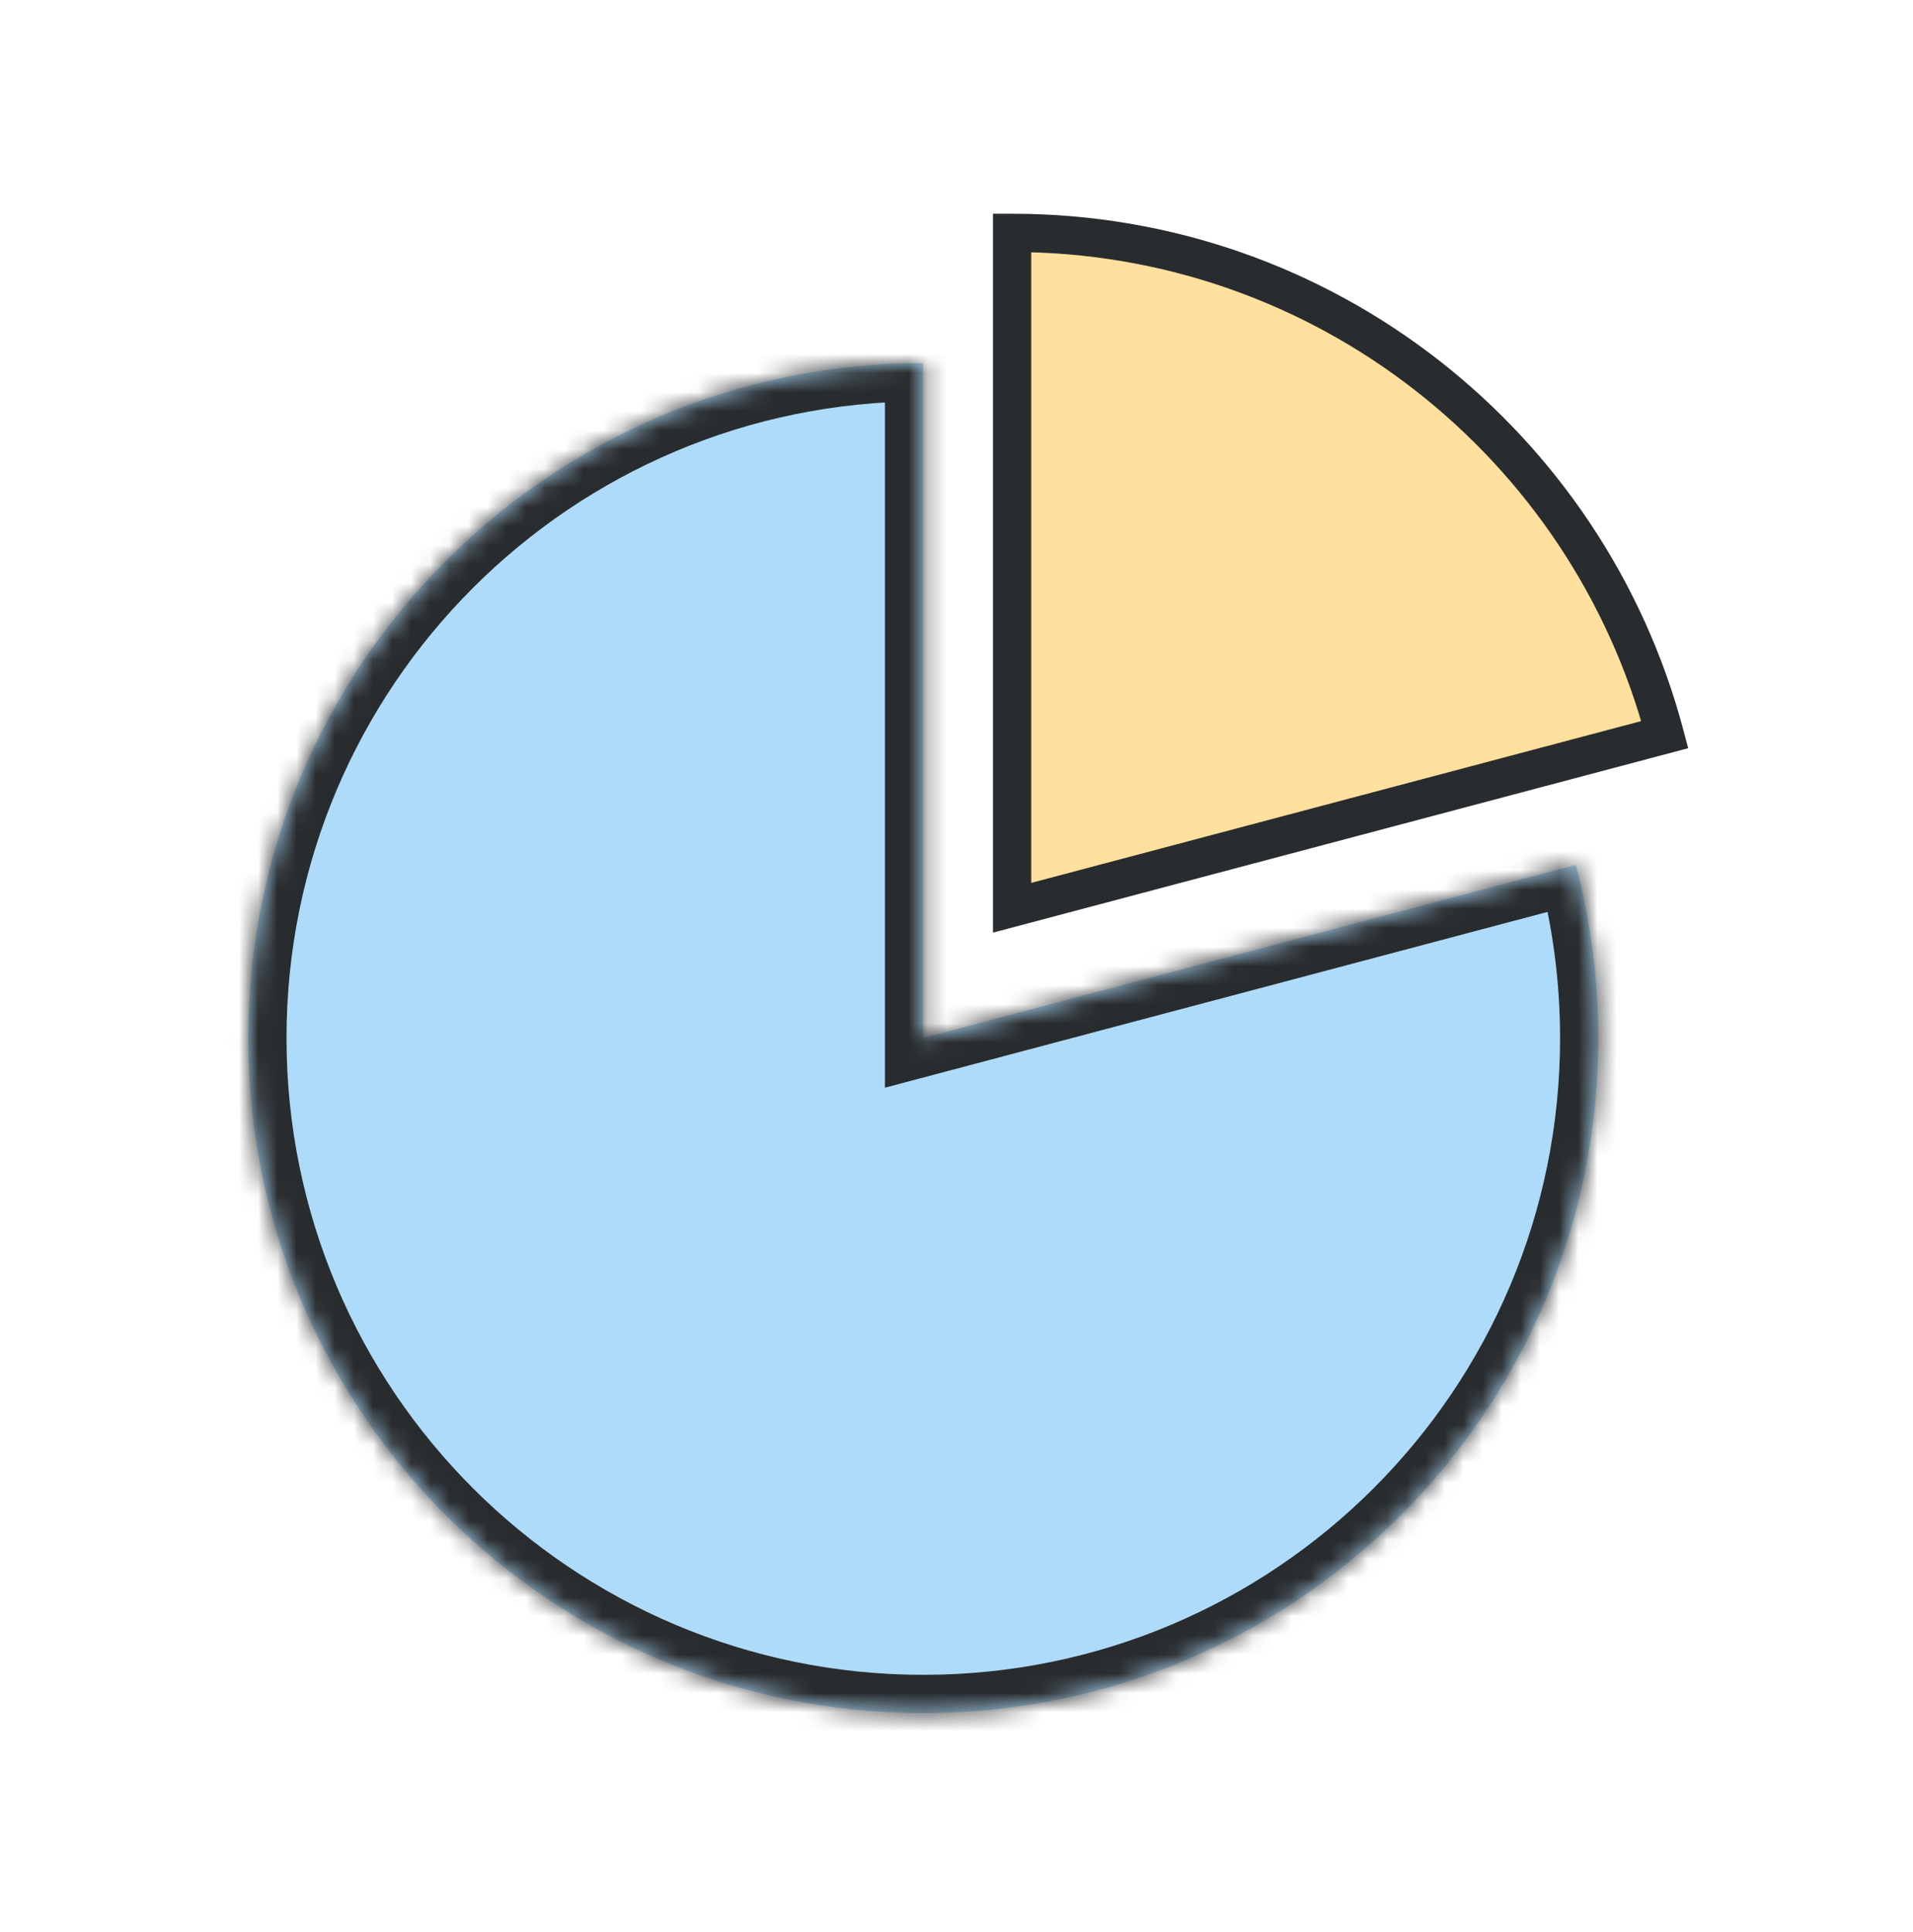 <svg width="100" height="101" viewBox="0 0 100 101" fill="none" xmlns="http://www.w3.org/2000/svg">
<mask id="path-1-inside-1_284_1789" fill="white">
<path d="M48.26 54.262L82.375 45.211C83.14 48.101 83.551 51.136 83.551 54.268C83.551 73.756 67.752 89.555 48.264 89.555C28.775 89.555 12.977 73.756 12.977 54.268C12.977 34.78 28.773 18.983 48.26 18.98V54.262Z"/>
</mask>
<path d="M48.26 54.262L82.375 45.211C83.14 48.101 83.551 51.136 83.551 54.268C83.551 73.756 67.752 89.555 48.264 89.555C28.775 89.555 12.977 73.756 12.977 54.268C12.977 34.78 28.773 18.983 48.26 18.98V54.262Z" fill="#AEDBF9"/>
<path d="M48.26 54.262H46.26V56.861L48.773 56.195L48.26 54.262ZM82.375 45.211L84.308 44.699L83.796 42.765L81.862 43.278L82.375 45.211ZM83.551 54.268H85.551V54.268L83.551 54.268ZM48.264 89.555L48.264 91.555H48.264V89.555ZM12.977 54.268L10.977 54.268V54.268H12.977ZM48.26 18.98H50.26V16.98L48.26 16.98L48.26 18.98ZM48.26 54.262L48.773 56.195L82.888 47.144L82.375 45.211L81.862 43.278L47.747 52.329L48.26 54.262ZM82.375 45.211L80.442 45.723C81.163 48.449 81.551 51.312 81.551 54.268L83.551 54.268L85.551 54.268C85.551 50.961 85.117 47.754 84.308 44.699L82.375 45.211ZM83.551 54.268H81.551C81.551 72.652 66.648 87.555 48.264 87.555V89.555V91.555C68.857 91.555 85.551 74.861 85.551 54.268H83.551ZM48.264 89.555L48.264 87.555C29.88 87.555 14.977 72.652 14.977 54.268H12.977H10.977C10.977 74.861 27.671 91.555 48.264 91.555L48.264 89.555ZM12.977 54.268L14.977 54.268C14.977 35.885 29.878 20.983 48.26 20.98L48.26 18.98L48.26 16.98C27.668 16.983 10.977 33.676 10.977 54.268L12.977 54.268ZM48.26 18.98H46.26V54.262H48.26H50.26V18.98H48.26Z" fill="#292C2E" mask="url(#path-1-inside-1_284_1789)"/>
<path d="M52.912 12.174C69.27 12.174 83.026 23.304 87.024 38.404L52.906 47.455V12.174C52.908 12.174 52.91 12.174 52.912 12.174Z" fill="#FFE09F"/>
<path d="M52.912 12.174V11.174H52.912L52.912 12.174ZM87.024 38.404L87.281 39.371L88.247 39.115L87.991 38.148L87.024 38.404ZM52.906 47.455H51.906V48.755L53.163 48.422L52.906 47.455ZM52.906 12.174L52.906 11.174L51.906 11.174V12.174H52.906ZM52.912 12.174V13.174C68.805 13.174 82.172 23.988 86.058 38.66L87.024 38.404L87.991 38.148C83.879 22.621 69.735 11.174 52.912 11.174V12.174ZM87.024 38.404L86.768 37.438L52.65 46.489L52.906 47.455L53.163 48.422L87.281 39.371L87.024 38.404ZM52.906 47.455H53.906V12.174H52.906H51.906V47.455H52.906ZM52.906 12.174L52.906 13.174C52.908 13.174 52.91 13.174 52.912 13.174L52.912 12.174L52.912 11.174C52.91 11.174 52.908 11.174 52.906 11.174L52.906 12.174Z" fill="#292C2E"/>
</svg>
